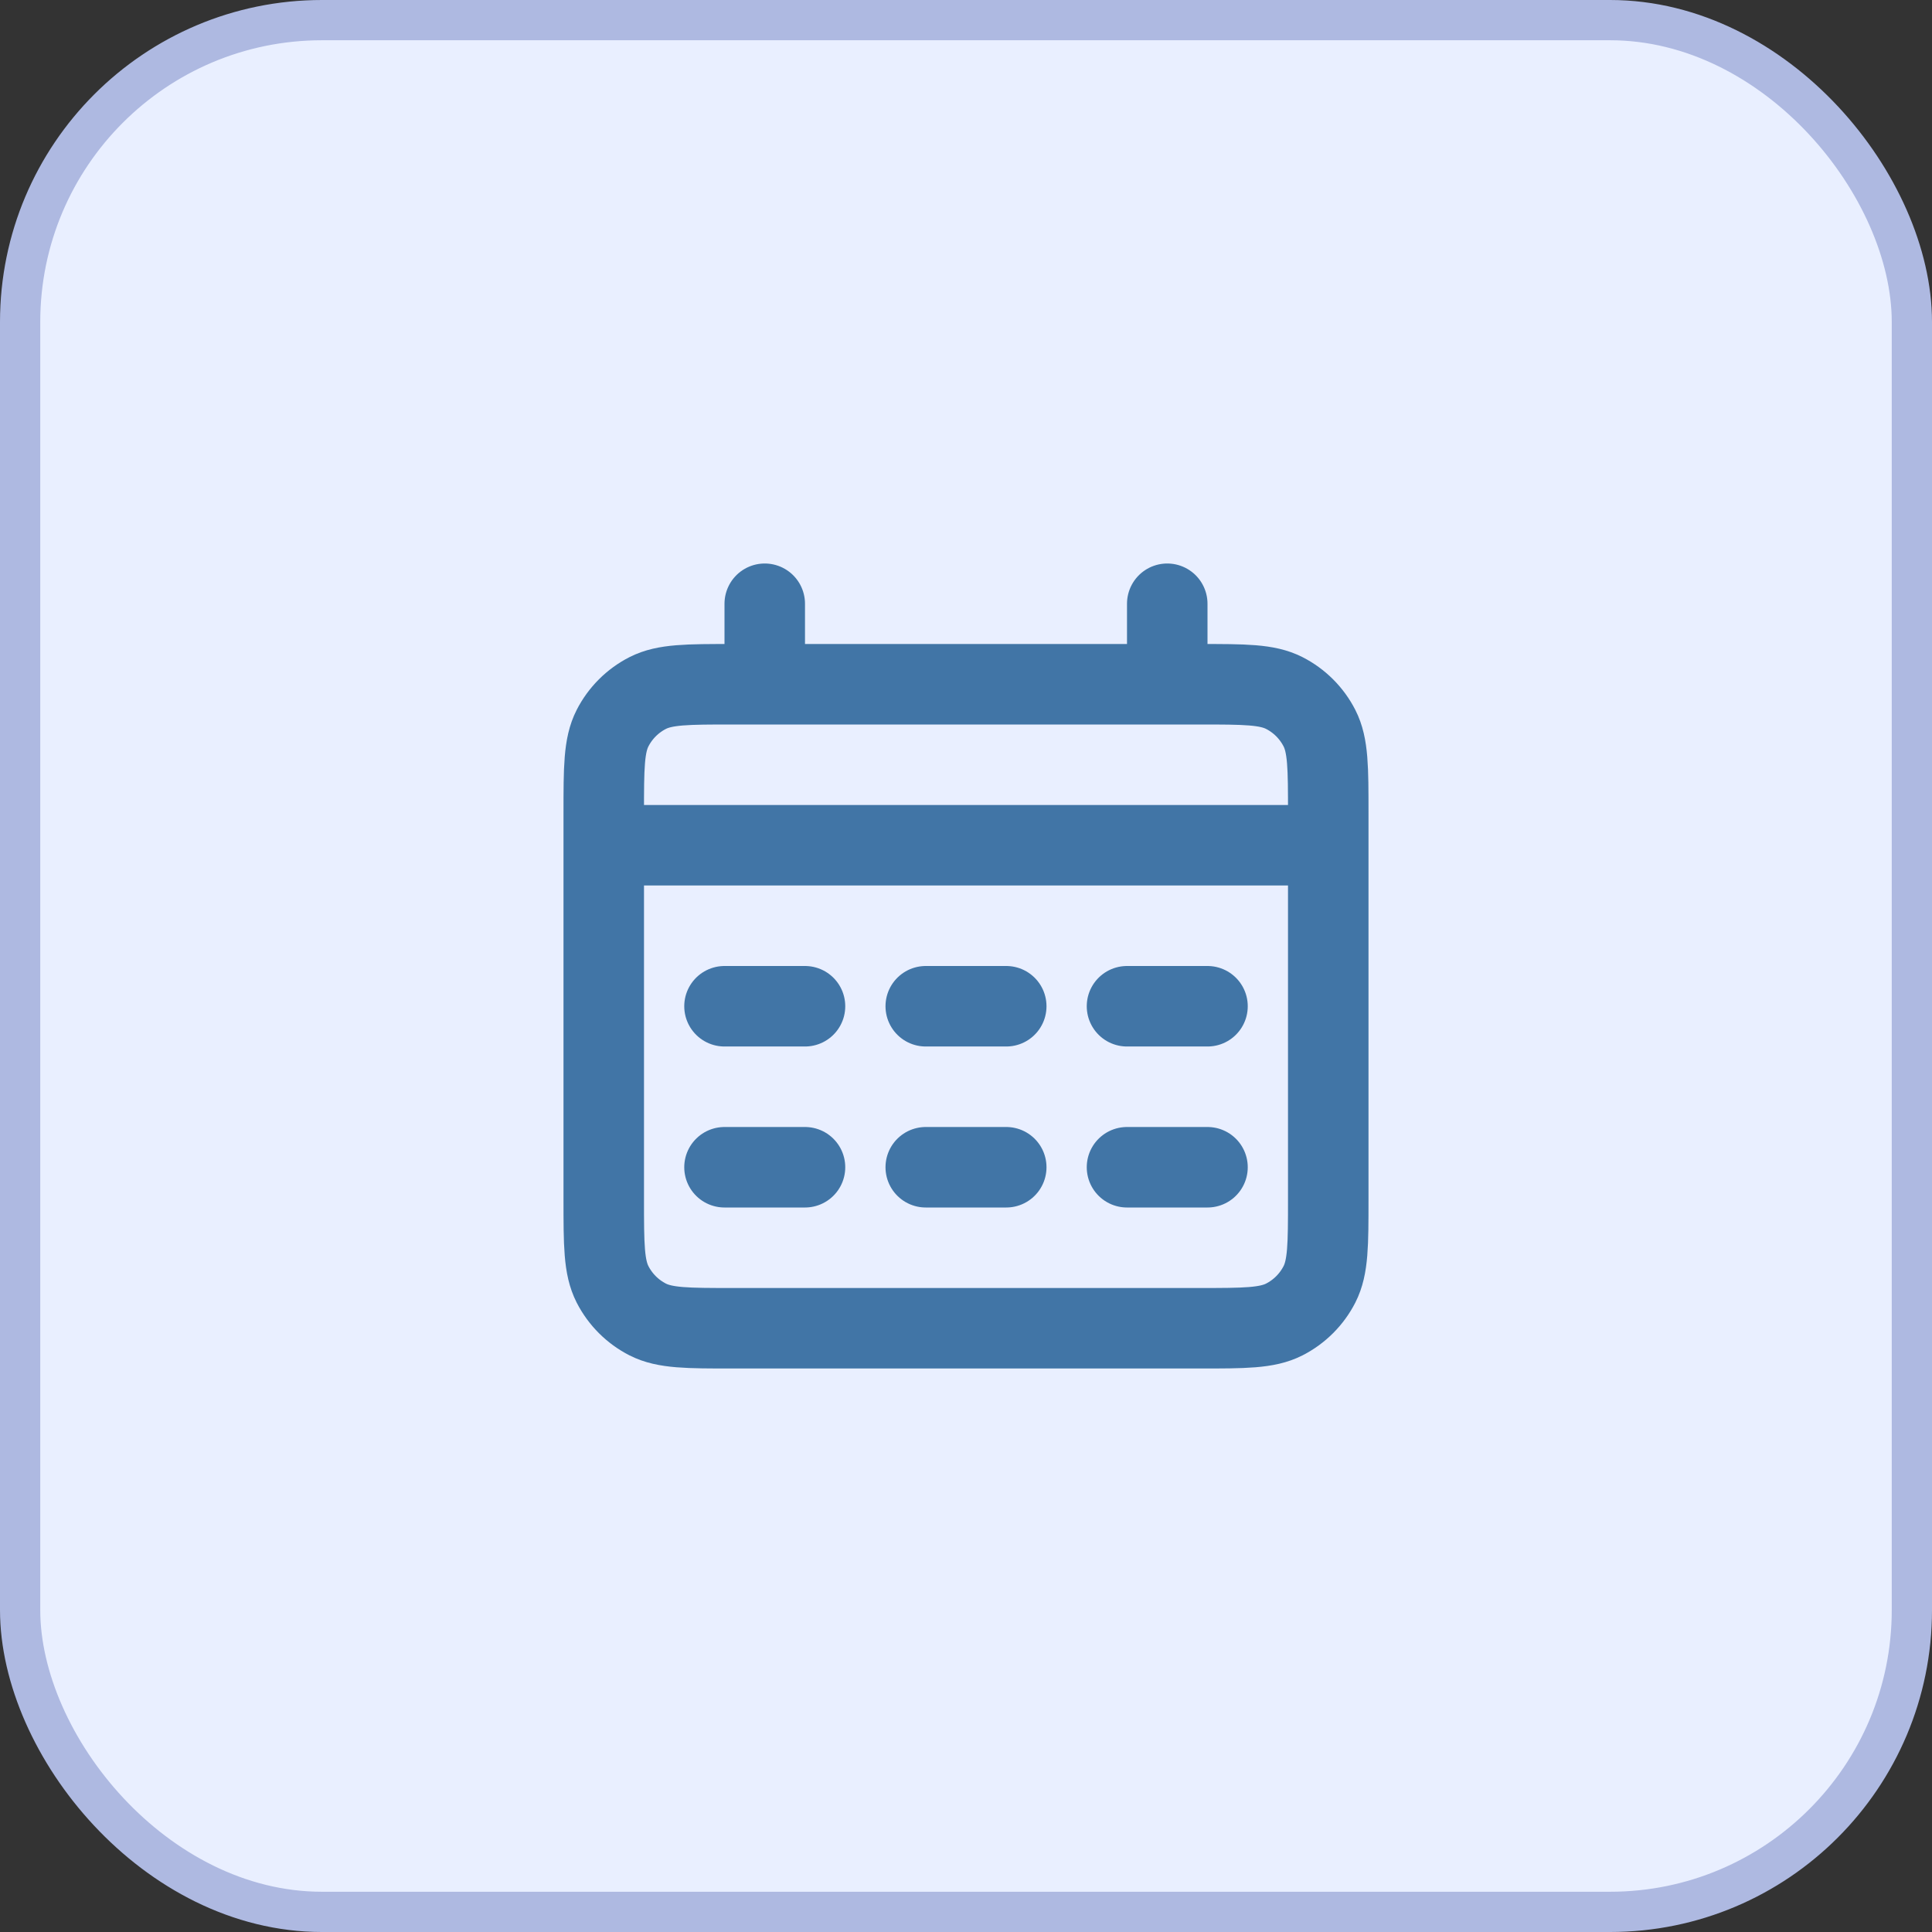<svg width="48" height="48" viewBox="0 0 48 48" fill="none" xmlns="http://www.w3.org/2000/svg">
<rect x="0" y="0" width="48" height="48" fill="#333333" stroke="none"/>
<rect x="0.5" y="0.5" width="47" height="47" rx="7.5" fill="#E9EFFF"/>
<rect x="0.5" y="0.5" width="47" height="47" rx="7.5" stroke="#AEB9E1"/>
<path d="M15 21H33M19 15V17M29 15V17M18 25H20M18 29H20M23 25H25M23 29H25M28 25H30M28 29H30M18.2 33H29.8C30.92 33 31.48 33 31.908 32.782C32.284 32.59 32.59 32.284 32.782 31.908C33 31.48 33 30.92 33 29.8V20.2C33 19.08 33 18.52 32.782 18.092C32.59 17.716 32.284 17.41 31.908 17.218C31.48 17 30.92 17 29.8 17H18.2C17.08 17 16.52 17 16.092 17.218C15.716 17.41 15.41 17.716 15.218 18.092C15 18.52 15 19.08 15 20.2V29.8C15 30.92 15 31.48 15.218 31.908C15.41 32.284 15.716 32.59 16.092 32.782C16.52 33 17.08 33 18.2 33Z" stroke="#4175A6" stroke-width="2" stroke-linecap="round" stroke-linejoin="round"/>
</svg>
